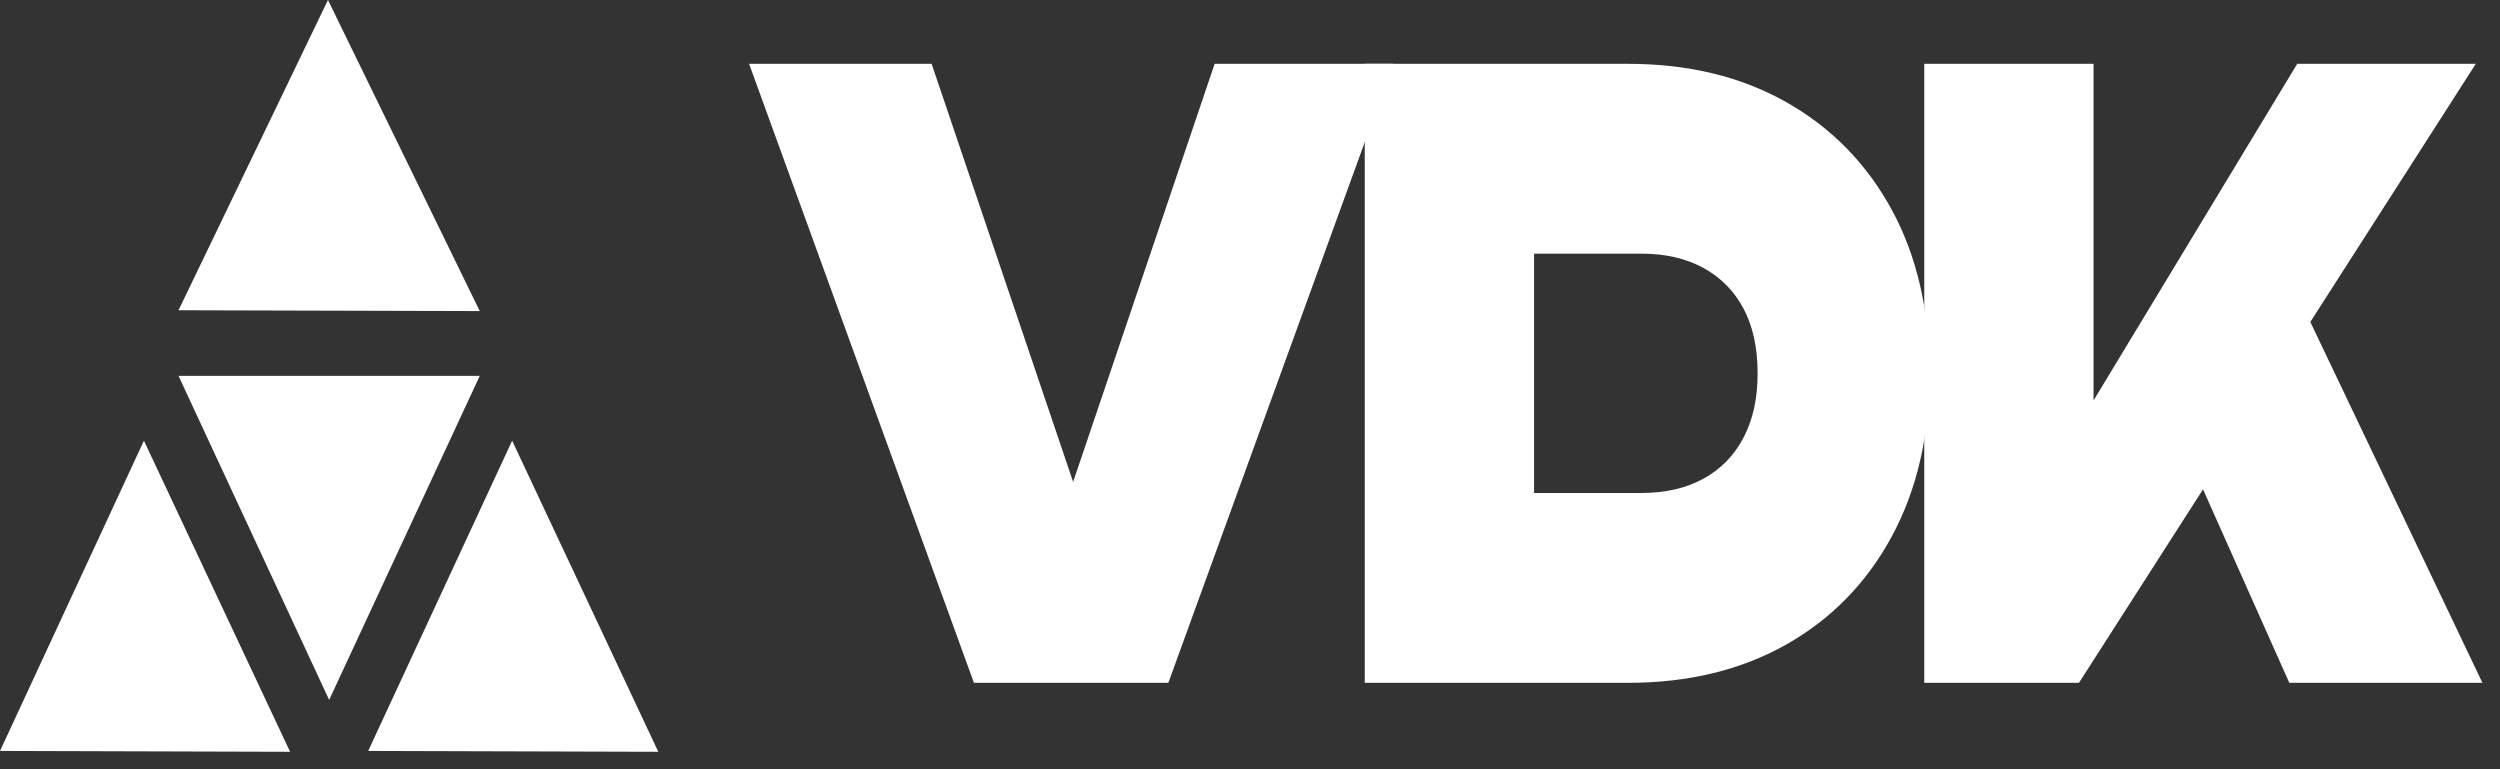 <?xml version="1.0" encoding="UTF-8"?> <svg xmlns="http://www.w3.org/2000/svg" width="91" height="28" viewBox="0 0 91 28" fill="none"><rect x="0" y="0" width="91" height="28" fill="#333333" stroke="none"/><path d="M11.981 25.477L17.463 13.682H6.498L11.981 25.477Z" fill="white"></path><path d="M5.239 16.041L0 27.334L10.559 27.365L5.239 16.041Z" fill="white"></path><path d="M18.642 16.041L13.402 27.334L23.962 27.365L18.642 16.041Z" fill="white"></path><path d="M11.938 0L6.498 11.293L17.463 11.323L11.938 0Z" fill="white"></path><path d="M44.213 2.323L39.062 17.541L33.911 2.323H27.267L35.451 24.854H42.528L50.713 2.323H44.213Z" fill="white"></path><path d="M68.863 7.64C67.948 5.958 66.669 4.651 65.024 3.72C63.379 2.789 61.457 2.323 59.258 2.323H49.677V24.855H59.258C61.457 24.855 63.378 24.389 65.024 23.458C66.669 22.527 67.948 21.215 68.863 19.522C69.778 17.83 70.236 15.852 70.236 13.589C70.236 11.326 69.778 9.323 68.863 7.641V7.64ZM63.471 15.917C63.134 16.568 62.648 17.069 62.015 17.419C61.381 17.769 60.622 17.945 59.74 17.945H55.84V9.233H59.74C60.622 9.233 61.38 9.408 62.015 9.758C62.648 10.109 63.134 10.605 63.471 11.245C63.808 11.887 63.977 12.668 63.977 13.589C63.977 14.509 63.808 15.266 63.471 15.917Z" fill="white"></path><path d="M90.36 24.854L84.096 11.719L90.119 2.323H83.619L76.205 14.577V2.323H70.043V24.854H75.675L80.19 17.812L83.33 24.854H90.36Z" fill="white"></path></svg> 